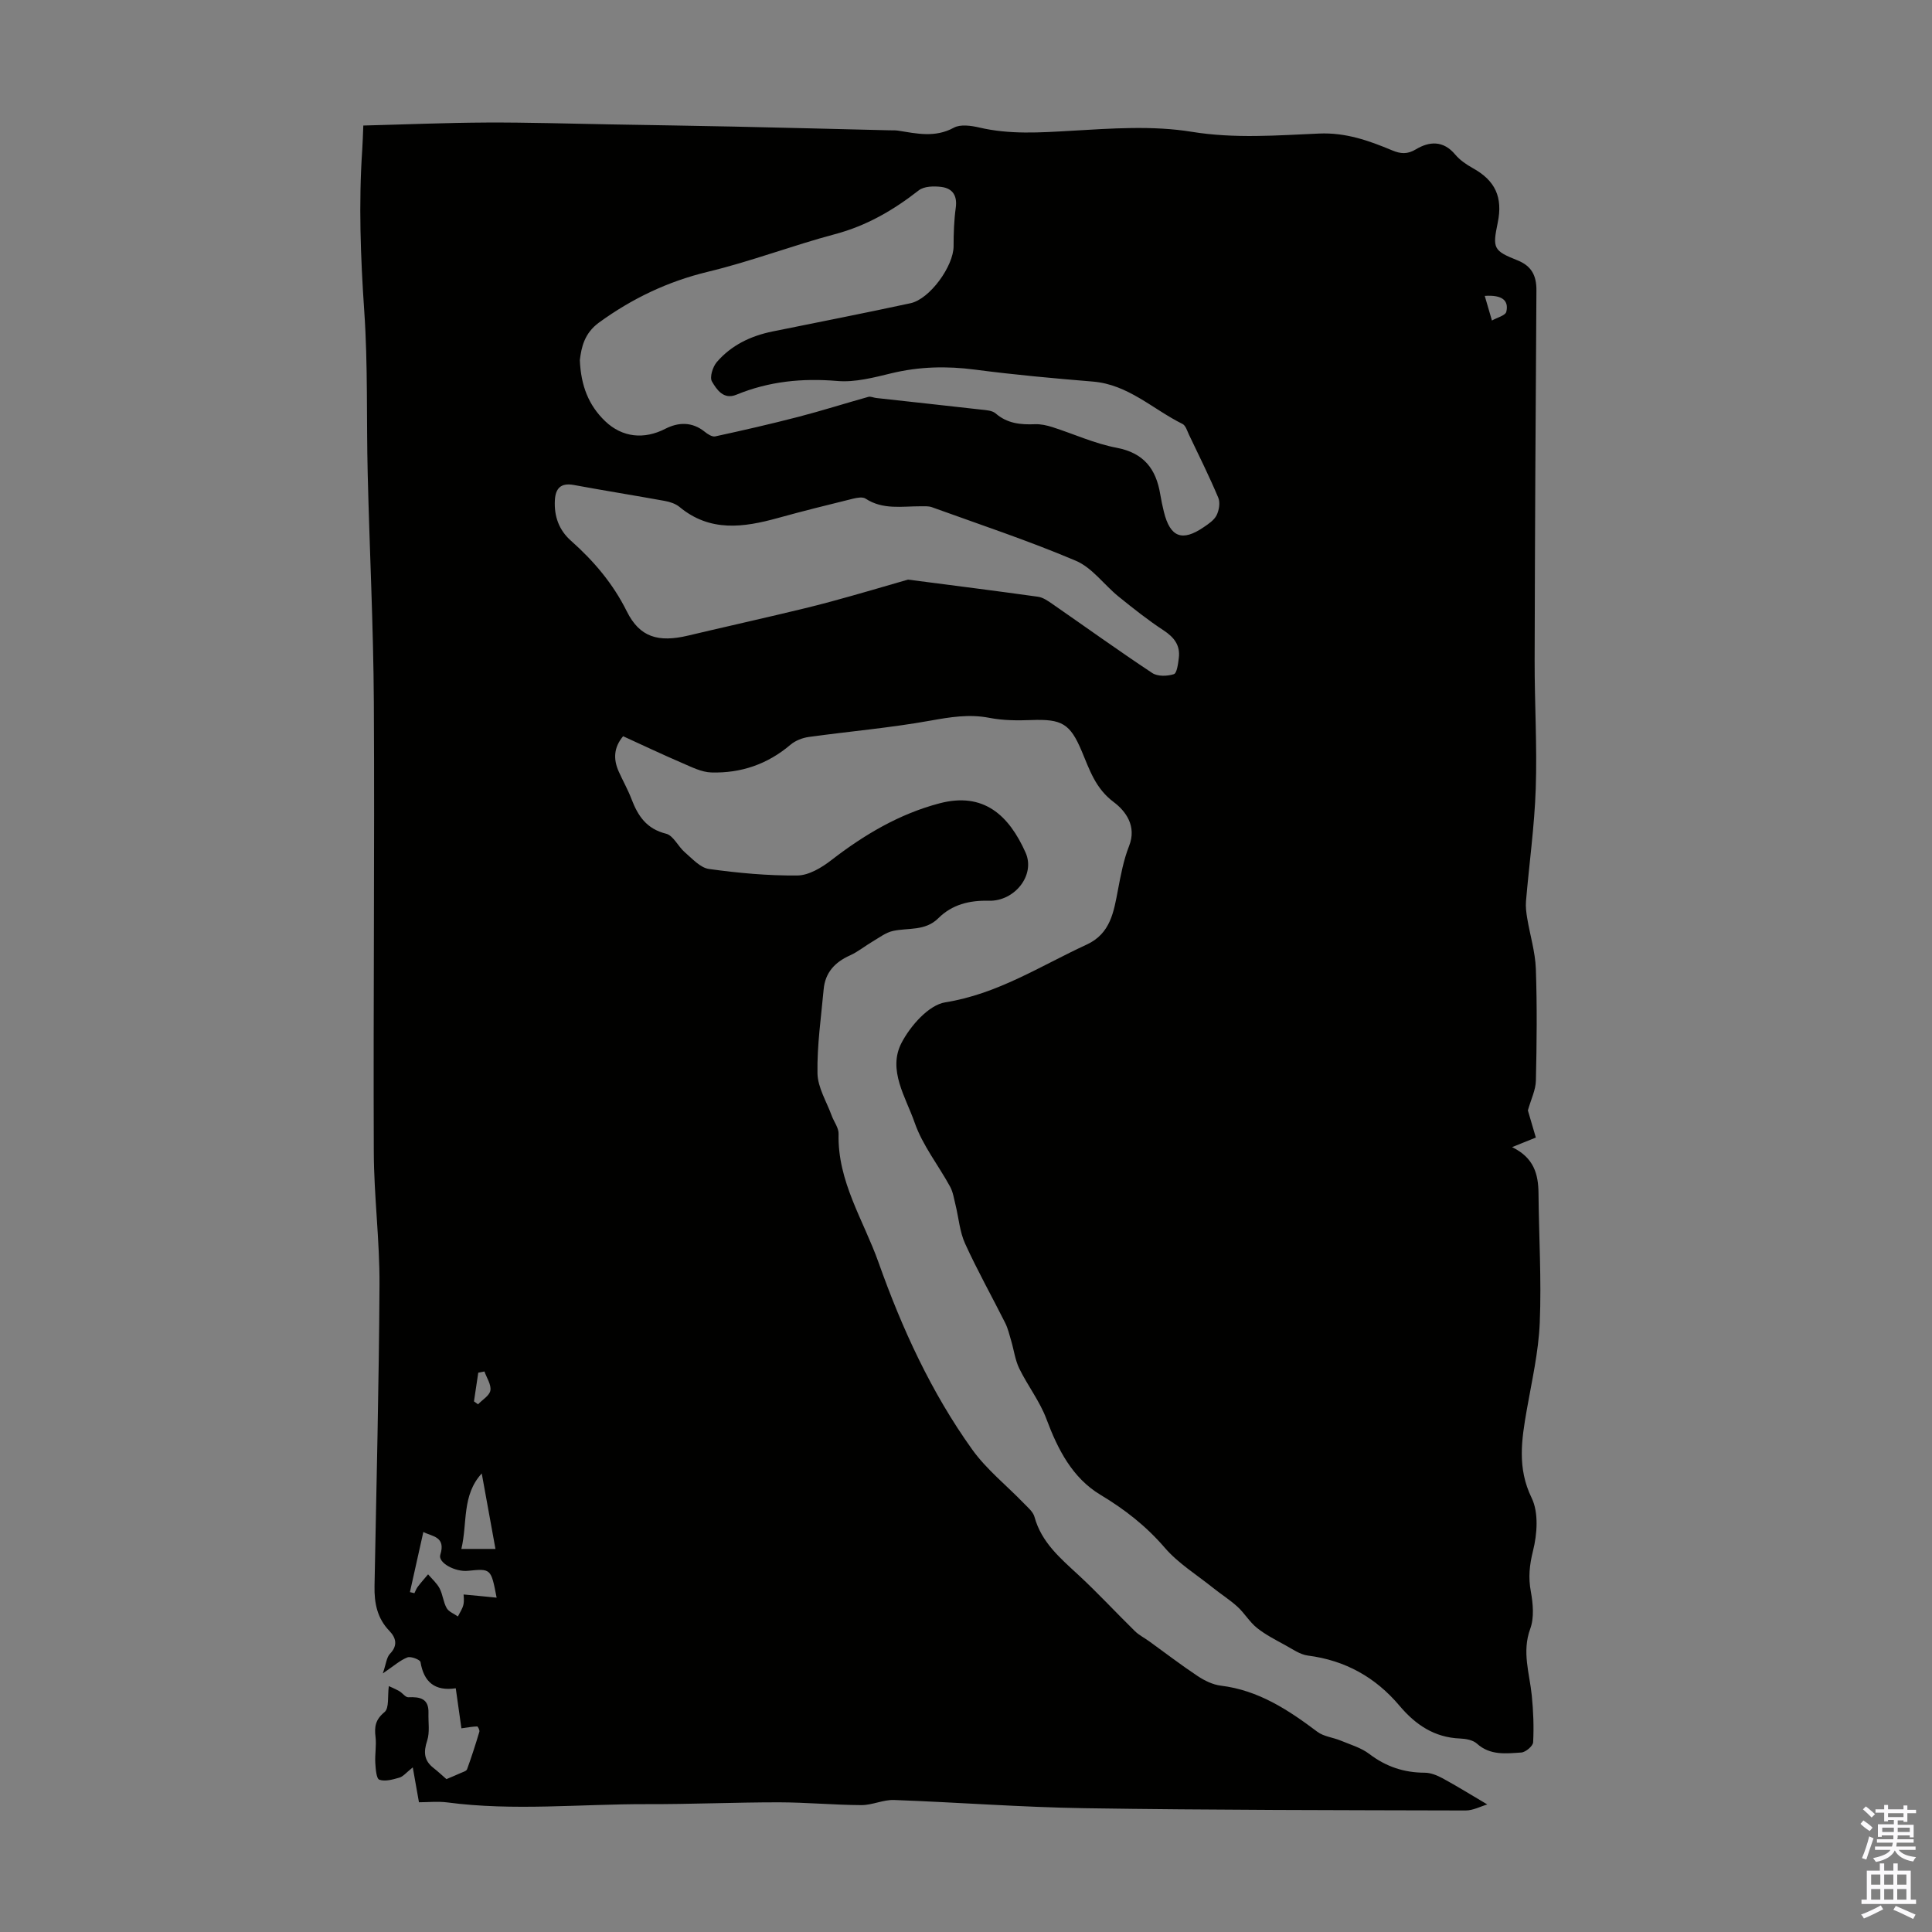 <svg enable-background="new 0 0 400 400" viewBox="0 0 400 400" xmlns="http://www.w3.org/2000/svg"><rect x="0" y="0" width="400" height="400" fill="#808080" stroke="none"/><path d="m86.74 373.14c-.42-2.39-.81-4.58-1.28-7.22-1.37 1.09-1.99 1.9-2.78 2.12-1.35.39-2.95.85-4.14.43-.63-.22-.76-2.25-.84-3.48-.1-1.78.26-3.6.05-5.36-.26-2.13-.03-3.6 1.86-5.16 1-.82.61-3.32.89-5.38.24.11 1.23.52 2.16 1.04.67.37 1.28 1.3 1.88 1.27 2.43-.11 4.26.26 4.17 3.26-.06 1.92.3 3.97-.27 5.72-.77 2.34-.68 4.1 1.3 5.65.96.75 1.86 1.6 2.69 2.32 1.07-.46 2-.83 2.92-1.25.48-.22 1.21-.41 1.35-.79.93-2.56 1.77-5.17 2.55-7.78.09-.31-.31-1.09-.46-1.09-.98.03-1.96.21-3.26.39-.35-2.49-.73-5.2-1.17-8.29-4.3.64-6.61-1.26-7.3-5.43-.08-.49-1.99-1.24-2.71-.96-1.51.58-2.79 1.75-5.09 3.31.67-1.93.76-3.31 1.48-4.06 1.7-1.75 1.21-3.36-.11-4.73-2.55-2.64-3.15-5.77-3.09-9.25.39-20.82.92-41.63 1.03-62.45.05-9.16-1.15-18.33-1.18-27.49-.12-31.01.18-62.02.01-93.03-.09-15.78-.89-31.55-1.27-47.33-.28-11.26.06-22.55-.72-33.77-.76-11.15-1.17-22.25-.41-33.39.1-1.43.13-2.87.22-4.97 8.63-.22 17.08-.58 25.54-.62 8.48-.04 16.96.23 25.44.38 8.6.15 17.2.28 25.8.46 10.73.23 21.47.51 32.2.77.56.01 1.13-.02 1.68.06 3.9.61 7.7 1.52 11.6-.6 1.37-.75 3.57-.43 5.26-.04 6.31 1.48 12.6 1.05 18.99.68 8.33-.48 16.87-1.12 25.02.21 8.9 1.44 17.59.74 26.35.36 5.52-.24 10.3 1.46 15.13 3.48 1.76.73 3.13.86 4.93-.22 2.78-1.67 5.66-1.85 8.11 1.07.98 1.17 2.34 2.1 3.69 2.85 4.6 2.55 6.22 5.98 5.13 11.27-1.1 5.31-.92 5.8 4.09 7.8 2.93 1.17 3.95 3.19 3.92 6.25-.18 25.52-.31 51.04-.37 76.57-.02 8.84.53 17.69.23 26.52-.26 7.8-1.36 15.56-2.02 23.35-.1 1.17.06 2.39.26 3.57.58 3.47 1.65 6.92 1.78 10.4.27 7.72.19 15.45.01 23.17-.04 1.93-1 3.84-1.66 6.17.42 1.43 1.06 3.62 1.65 5.62-1.87.75-3.11 1.25-4.92 1.98 4.53 2.2 5.43 5.6 5.47 9.53.08 8.95.63 17.91.26 26.83-.25 6.05-1.64 12.05-2.69 18.05-1.07 6.16-2.01 12.03 1.01 18.22 1.48 3.04 1.15 7.5.28 10.97-.73 2.93-.99 5.46-.45 8.4.46 2.51.72 5.43-.12 7.72-1.76 4.8-.14 9.23.32 13.83.32 3.21.45 6.46.28 9.67-.04.78-1.56 2.07-2.47 2.12-3.16.21-6.43.64-9.18-1.85-.82-.74-2.29-1-3.48-1.05-5.33-.21-9.23-2.86-12.55-6.8-4.96-5.88-11.23-9.38-18.94-10.37-1.65-.21-3.2-1.34-4.73-2.17-2-1.1-4.07-2.15-5.83-3.56-1.53-1.22-2.57-3.05-4.03-4.38-1.59-1.45-3.44-2.61-5.12-3.96-3.37-2.7-7.17-5.04-9.94-8.26-3.86-4.49-8.26-7.92-13.32-10.96-5.79-3.48-8.82-9.37-11.17-15.67-1.37-3.68-3.89-6.91-5.63-10.47-.86-1.77-1.11-3.84-1.68-5.76-.37-1.24-.66-2.54-1.24-3.69-2.75-5.48-5.76-10.84-8.3-16.42-1.12-2.46-1.32-5.34-1.98-8.01-.32-1.28-.51-2.66-1.13-3.79-2.42-4.43-5.69-8.53-7.32-13.21-1.83-5.28-5.66-10.93-2.72-16.56 1.84-3.52 5.61-7.83 9.06-8.38 10.86-1.73 19.71-7.55 29.28-11.96 4.94-2.28 5.6-6.81 6.47-11.37.58-3.05 1.16-6.16 2.29-9.02 1.64-4.14-.71-7.26-3.18-9.11-3.78-2.82-5-6.69-6.62-10.54-2.41-5.71-4.1-6.68-10.46-6.44-2.89.11-5.85.09-8.67-.46-4.18-.81-8.08-.16-12.21.58-8.32 1.5-16.78 2.22-25.17 3.38-1.32.18-2.79.76-3.79 1.61-4.75 4.04-10.27 5.92-16.39 5.74-2.01-.06-4.04-1.1-5.95-1.92-4.1-1.76-8.13-3.67-12.31-5.58-1.94 2.31-2.05 4.71-.94 7.24.86 1.94 1.93 3.8 2.68 5.78 1.33 3.48 3.11 6.16 7.15 7.16 1.51.37 2.49 2.65 3.89 3.85 1.55 1.33 3.2 3.2 4.99 3.45 6.06.84 12.2 1.41 18.3 1.35 2.37-.02 5.03-1.62 7.03-3.17 6.8-5.26 14.08-9.58 22.41-11.77 9.13-2.4 14.36 2.47 17.81 10.19 2.09 4.67-2.26 10.12-7.6 9.98-4.02-.11-7.62.79-10.45 3.61-2.74 2.72-6.21 1.95-9.39 2.64-1.47.32-2.8 1.35-4.15 2.14-1.61.94-3.08 2.17-4.77 2.93-3.12 1.4-5.13 3.56-5.44 7.02-.53 5.79-1.38 11.59-1.28 17.38.05 2.95 1.89 5.87 2.95 8.79.46 1.26 1.45 2.51 1.42 3.74-.26 9.84 5.17 17.9 8.28 26.66 4.86 13.69 10.91 26.89 19.4 38.73 2.96 4.12 7.09 7.4 10.65 11.09.84.87 1.94 1.77 2.23 2.84 1.45 5.3 5.37 8.57 9.16 12.08 4.01 3.71 7.72 7.74 11.63 11.57.86.84 1.99 1.4 2.98 2.12 3.33 2.4 6.59 4.91 10.01 7.18 1.43.95 3.15 1.79 4.82 1.99 7.77.95 13.94 5.01 19.97 9.55 1.32.99 3.23 1.16 4.82 1.82 2.02.84 4.22 1.47 5.92 2.76 3.45 2.63 7.18 3.88 11.48 3.89 1.24 0 2.58.55 3.71 1.16 2.96 1.61 5.83 3.39 9.25 5.41-1.42.42-2.95 1.25-4.48 1.25-26.28-.07-52.56-.07-78.84-.47-13.18-.2-26.34-1.22-39.51-1.7-2.24-.08-4.51 1.07-6.76 1.06-5.7-.03-11.39-.57-17.09-.58-9.15 0-18.3.41-27.44.38-13.73-.03-27.48 1.45-41.21-.36-1.99-.25-4-.03-5.86-.03zm33.31-298.59c.22 5.33 1.83 9.38 5.24 12.65 3.54 3.39 8.07 3.83 12.45 1.58 2.69-1.38 5.54-1.5 8.15.6.61.5 1.55 1.11 2.19.97 5.76-1.25 11.52-2.57 17.23-4.05 4.85-1.26 9.63-2.78 14.46-4.13.49-.14 1.09.17 1.64.23 7.2.8 14.41 1.57 21.6 2.39 1.07.12 2.39.17 3.12.8 2.42 2.1 5.17 2.36 8.15 2.24 1.19-.05 2.43.23 3.58.59 4.44 1.42 8.76 3.42 13.3 4.28 5.68 1.07 8.2 4.41 9.06 9.66.2 1.21.46 2.42.75 3.61 1.3 5.26 3.77 6.23 8.24 3.18 1-.68 2.16-1.45 2.67-2.47.52-1.04.78-2.63.35-3.64-1.86-4.41-3.99-8.7-6.06-13.03-.38-.8-.69-1.92-1.35-2.24-6.13-3.03-11.23-8.17-18.56-8.77-8.14-.67-16.28-1.41-24.37-2.47-5.85-.77-11.53-.64-17.28.74-3.68.89-7.56 1.92-11.23 1.61-7.28-.62-14.18.07-20.92 2.84-2.66 1.1-4.09-1.08-5.06-2.74-.51-.87.16-3.03 1-4.01 3.01-3.5 7.02-5.42 11.53-6.34 9.53-1.93 19.07-3.8 28.58-5.85 4.02-.87 8.92-7.71 8.92-11.8 0-2.66.09-5.34.45-7.97.35-2.54-.68-4.02-3-4.31-1.53-.19-3.56-.15-4.66.71-5.25 4.1-10.79 7.33-17.34 9.07-8.83 2.35-17.42 5.65-26.29 7.78-8.34 2.01-15.72 5.54-22.6 10.54-3.03 2.22-3.62 5.15-3.94 7.75zm67.94 45.45c10.08 1.31 18.51 2.37 26.92 3.55 1.03.14 2.04.85 2.94 1.47 6.9 4.78 13.71 9.68 20.71 14.32 1.11.74 3.12.68 4.47.24.65-.21.88-2.16 1.03-3.35.33-2.61-.96-4.28-3.15-5.72-3.25-2.13-6.32-4.57-9.35-7.02-2.99-2.43-5.44-5.96-8.82-7.39-9.74-4.14-19.83-7.48-29.8-11.09-.71-.26-1.55-.18-2.33-.19-3.87-.01-7.82.77-11.41-1.59-.61-.4-1.76-.18-2.6.02-5.2 1.28-10.4 2.57-15.56 4-7.11 1.97-14.04 2.94-20.35-2.29-.81-.67-1.99-1.06-3.06-1.25-6.27-1.14-12.56-2.14-18.83-3.3-2.67-.49-3.78.67-3.92 3.15-.18 3.31.83 6.18 3.34 8.4 4.72 4.19 8.69 8.86 11.55 14.61 2.67 5.37 6.51 6.5 12.75 5.01 6.07-1.45 12.16-2.8 18.24-4.24 3.79-.9 7.59-1.78 11.35-2.81 5.76-1.56 11.5-3.27 15.88-4.53zm-85.17 210.78c-1.16-6.04-1.16-6.04-5.94-5.56-2.66.27-6.24-1.68-5.72-3.32 1.2-3.82-1.73-3.77-3.51-4.72-.95 4.27-1.86 8.36-2.78 12.45.31.07.62.14.93.22.23-.45.4-.96.71-1.35.67-.88 1.41-1.71 2.12-2.55.81.96 1.82 1.83 2.39 2.92.66 1.27.76 2.84 1.46 4.07.44.77 1.53 1.17 2.33 1.73.39-.81.94-1.58 1.13-2.43.2-.86.04-1.81.04-2.12 2.27.2 4.29.41 6.84.66zm-3.08-25.72c-4.15 4.52-2.93 10.21-4.22 15.63h7.06c-.99-5.48-1.91-10.56-2.84-15.63zm207.66-243.8c.56 1.92 1.03 3.51 1.49 5.1 1.04-.6 2.79-1.03 2.98-1.82.53-2.33-.83-3.52-4.47-3.28zm-209.27 228.88c.28.2.56.41.84.61.9-.95 2.38-1.8 2.56-2.87.2-1.21-.77-2.61-1.23-3.93-.43.08-.85.16-1.28.25-.28 1.97-.59 3.96-.89 5.94z" fill="#010100"/><g fill="#fbfafc"><path d="m385.2 377.6.6-.7c.6.4 1.3.9 1.9 1.5l-.6.7c-.8-.5-1.4-1-1.9-1.5zm.3 7.1c.6-1.4 1.1-2.9 1.5-4.5.3.1.6.3.9.4-.5 1.4-1 2.9-1.5 4.4zm.2-10.1.6-.6c.7.5 1.3 1.1 1.9 1.6l-.7.7c-.6-.6-1.2-1.2-1.8-1.7zm8.4-.8h.8v.9h1.8v.7h-1.8v1.8h-.8v-.3h-1.2v.9h3.3v2.6h-.8v-.4h-2.5c0 .3 0 .6-.1.8h3.4v.7h-3.5c0 .3-.1.6-.1.8h4v.7h-3.5c.7.9 1.9 1.3 3.6 1.5-.2.2-.4.5-.6.9-1.9-.3-3.2-1.1-3.8-2.3-.5 1.1-1.8 2-3.9 2.4-.2-.3-.4-.5-.6-.8 1.9-.4 3.1-.9 3.6-1.7h-3.2v-.7h3.5c.1-.2.1-.5.2-.8h-3.3v-.7h3.4c0-.2 0-.5 0-.8h-2.4v.3h-.8v-2.6h3.3v-.9h-1.2v.3h-.8v-1.8h-1.8v-.7h1.8v-.9h.8v.9h3.2zm-4.4 5.5h2.4c0-.3 0-.6 0-.9h-2.4zm1.2-3.1h3.2v-.8h-3.2zm4.4 2.2h-2.4v.9h2.5v-.9z"/><path d="m389.2 385.8h.9v1.5h1.9v-1.5h.9v1.5h2.7v6h1.1v.9h-11.3v-.9h1.1v-6h2.7zm.2 8.7.5.8c-1.2.6-2.5 1.3-4 1.9-.2-.3-.3-.6-.6-.8 1.6-.6 3-1.3 4.1-1.9zm-2-4.3h1.9v-2.1h-1.9zm0 3.1h1.9v-2.2h-1.9zm2.7-3.1h1.9v-2.1h-1.9zm0 3.1h1.9v-2.2h-1.9zm2.4 1.3c1.4.6 2.7 1.2 4.1 1.8l-.5.9c-1.5-.7-2.8-1.4-4.1-1.9zm2.2-6.5h-1.9v2.1h1.9zm-1.9 5.2h1.9v-2.2h-1.9z"/></g></svg>